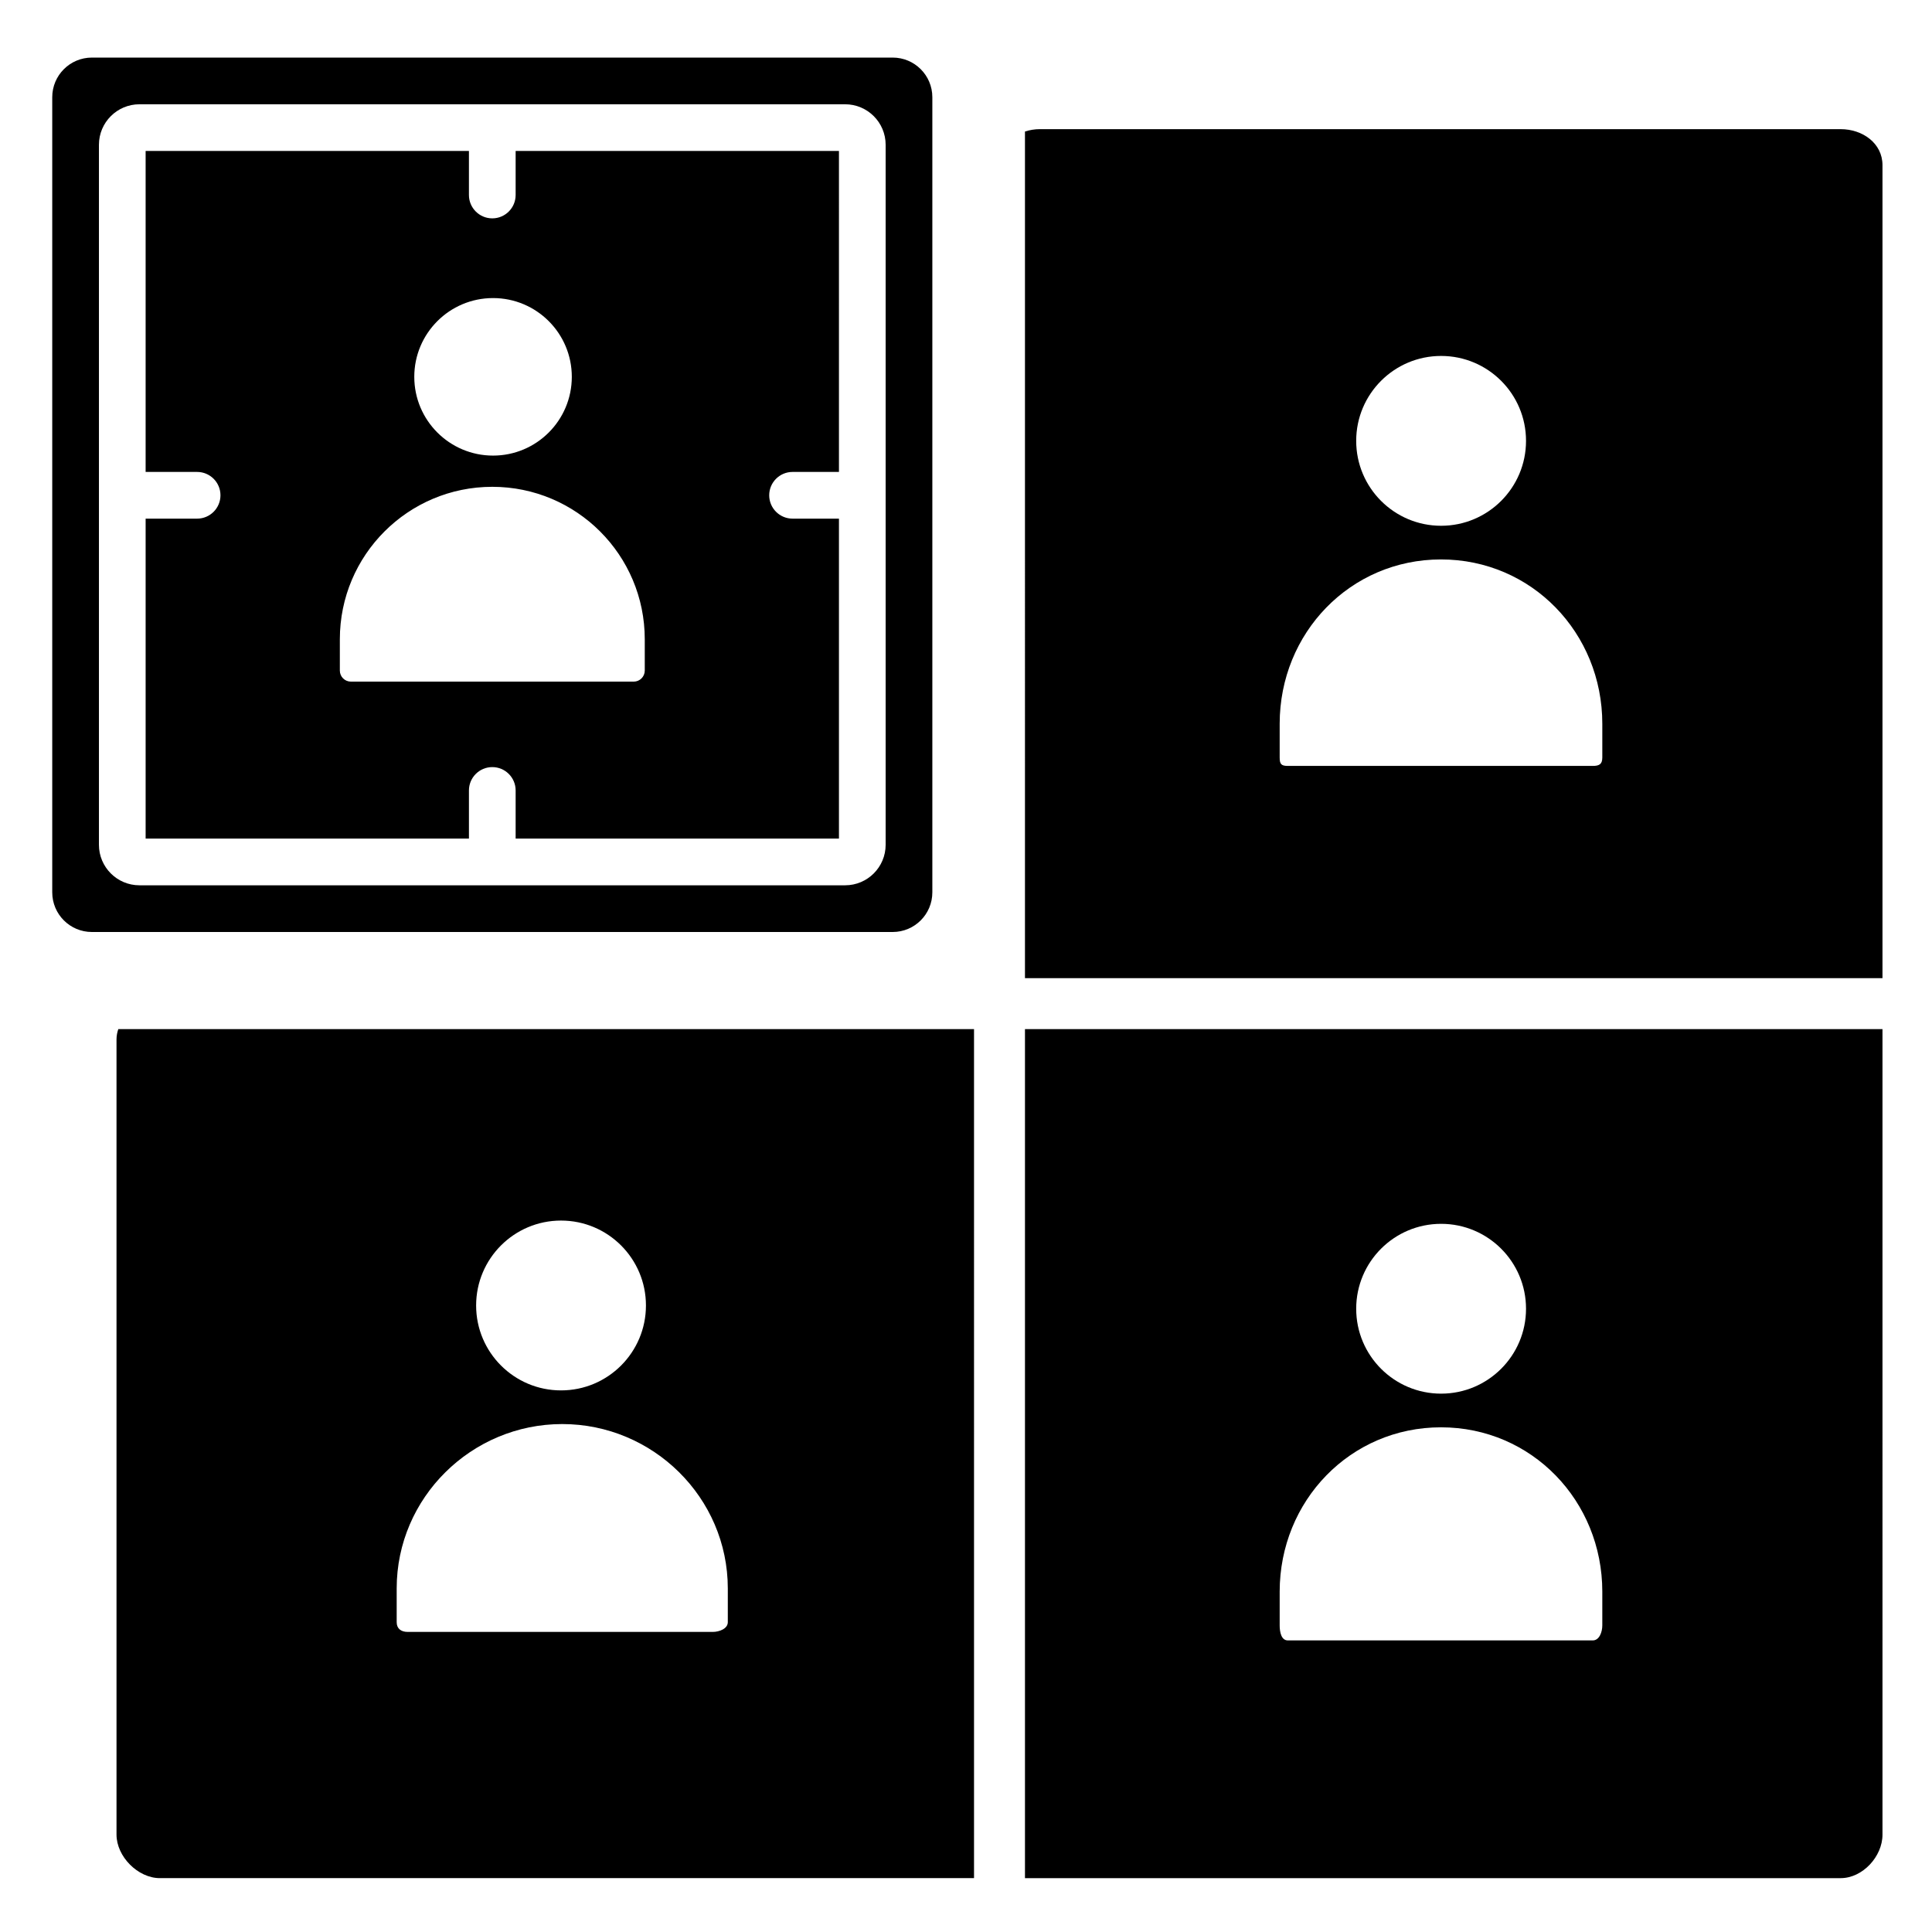 <?xml version="1.0" ?>
<!DOCTYPE svg  PUBLIC '-//W3C//DTD SVG 1.1//EN'  'http://www.w3.org/Graphics/SVG/1.1/DTD/svg11.dtd'>
<!-- Скачано с сайта svg4.ru / Downloaded from svg4.ru -->
<svg fill="#000000" width="800px" height="800px" viewBox="0 0 512 512" enable-background="new 0 0 512 512" id="Customer_x5F_segment" version="1.1" xml:space="preserve" xmlns="http://www.w3.org/2000/svg" xmlns:xlink="http://www.w3.org/1999/xlink">
<g>
<g>
<g>
<path d="M258.127,272.726H31.354c-0.301,0.857-0.477,1.777-0.477,2.764V486.2c0,5.803,5.678,11.525,11.48,11.525h215.77V272.726z      M148.68,323.462c12.428,0,22.502,10.076,22.502,22.502c0,12.43-10.074,22.504-22.502,22.504s-22.502-10.074-22.502-22.504     C126.178,333.538,136.252,323.462,148.68,323.462z M188.869,432.476h-80.807c-1.744,0-2.936-0.842-2.936-2.584v-8.943     c0-24.055,19.816-43.559,43.875-43.559c24.055,0,43.875,19.504,43.875,43.559v8.943     C192.877,431.634,190.611,432.476,188.869,432.476z"/>
</g>
<g>
<path d="M271.627,272.726v225h216.174c5.803,0,11.076-5.723,11.076-11.525V272.726H271.627z M381.908,324.327     c12.428,0,22.504,10.074,22.504,22.502s-10.076,22.502-22.504,22.502s-22.502-10.074-22.502-22.502     S369.48,324.327,381.908,324.327z M424.627,430.755c0,1.742-0.787,3.971-2.529,3.971h-80.807c-1.742,0-2.164-2.229-2.164-3.971     v-8.943c0-24.055,18.691-43.559,42.75-43.559c24.055,0,42.75,19.504,42.75,43.559V430.755z"/>
</g>
<g>
<path d="M271.627,259.226h227.25V43.767c0-5.803-5.273-9.541-11.076-9.541H275.586c-1.393,0-2.727,0.227-3.959,0.633V259.226z      M381.908,94.329c12.428,0,22.504,10.074,22.504,22.502s-10.076,22.504-22.504,22.504s-22.502-10.076-22.502-22.504     S369.48,94.329,381.908,94.329z M339.127,191.815c0-24.059,18.691-43.559,42.75-43.559c24.055,0,42.75,19.5,42.75,43.559v8.941     c0,1.744-0.787,2.219-2.529,2.219h-80.807c-1.742,0-2.164-0.475-2.164-2.219V191.815z"/>
</g>
</g>
<g>
<path d="M136.648,51.679c0,3.416-2.77,6.188-6.188,6.188c-3.416,0-6.188-2.771-6.188-6.188v-11.67h-85.68v85.059h13.645    c3.418,0,6.188,2.771,6.188,6.188s-2.77,6.188-6.188,6.188H38.594v84.795h85.68v-12.762c0-3.418,2.771-6.188,6.188-6.188    c3.418,0,6.188,2.77,6.188,6.188v12.762h85.682v-84.795h-12.295c-3.416,0-6.188-2.771-6.188-6.188s2.771-6.188,6.188-6.188h12.295    V40.009h-85.682V51.679z M170.869,169.415v8.295c0,1.617-1.313,2.926-2.926,2.926H92.99c-1.617,0-2.928-1.309-2.928-2.926v-8.295    c0-22.314,18.088-40.404,40.404-40.404C152.779,129.011,170.869,147.101,170.869,169.415z M151.535,99.862    c0,11.529-9.346,20.875-20.871,20.875c-11.527,0-20.875-9.346-20.875-20.875c0-11.527,9.348-20.871,20.875-20.871    C142.189,78.991,151.535,88.335,151.535,99.862z"/>
</g>
<g>
<path d="M247.08,236.478V25.767c0-5.807-4.703-10.508-10.508-10.508H24.352c-5.807,0-10.508,4.701-10.508,10.508v210.711    c0,5.805,4.701,10.51,10.508,10.51h212.221C242.377,246.987,247.08,242.282,247.08,236.478z M234.705,223.87    c0,5.932-4.811,10.742-10.744,10.742h-187c-5.932,0-10.742-4.811-10.742-10.742V38.376c0-5.932,4.811-10.742,10.742-10.742h187    c5.934,0,10.744,4.811,10.744,10.742V223.87z"/>
</g>
</g>
</svg>